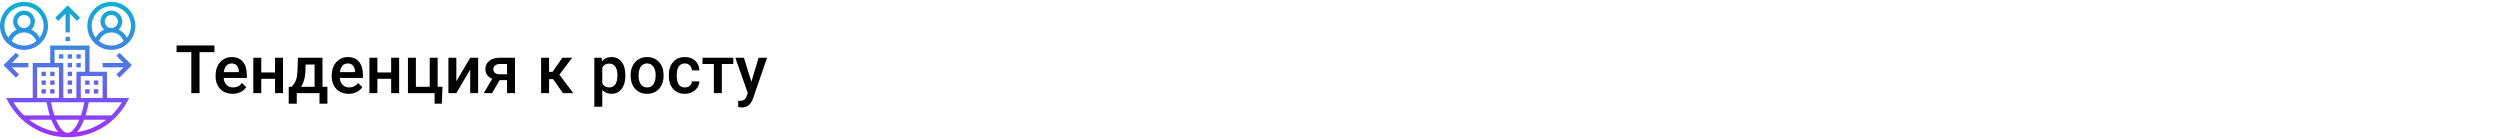 <?xml version="1.0" encoding="UTF-8"?> <svg xmlns="http://www.w3.org/2000/svg" width="1342" height="75" viewBox="0 0 1342 75" fill="none"> <rect width="1342" height="75" fill="white"></rect> <path d="M115.094 27.992H107.113V50H102.701V27.992H94.791V24.406H115.094V27.992ZM124.85 50.352C122.143 50.352 119.945 49.502 118.258 47.803C116.582 46.092 115.744 43.818 115.744 40.982V40.455C115.744 38.557 116.107 36.863 116.834 35.375C117.572 33.875 118.604 32.709 119.928 31.877C121.252 31.045 122.729 30.629 124.357 30.629C126.947 30.629 128.945 31.455 130.352 33.107C131.77 34.76 132.479 37.098 132.479 40.121V41.844H120.051C120.18 43.414 120.701 44.656 121.615 45.57C122.541 46.484 123.701 46.941 125.096 46.941C127.053 46.941 128.646 46.15 129.877 44.568L132.18 46.766C131.418 47.902 130.398 48.787 129.121 49.42C127.855 50.041 126.432 50.352 124.85 50.352ZM124.34 34.057C123.168 34.057 122.219 34.467 121.492 35.287C120.777 36.107 120.32 37.25 120.121 38.715H128.26V38.398C128.166 36.969 127.785 35.891 127.117 35.164C126.449 34.426 125.523 34.057 124.34 34.057ZM151.92 50H147.648V42.318H140.248V50H135.977V30.98H140.248V38.908H147.648V30.98H151.92V50ZM156.561 46.59C157.744 45.266 158.535 44.012 158.934 42.828C159.344 41.633 159.59 40.109 159.672 38.258L159.918 30.98H173.119V46.59H175.756V55.66H171.502V50H159.303V55.66H154.979L154.996 46.59H156.561ZM161.57 46.59H168.865V34.654H164.066L163.943 38.293C163.779 41.785 162.988 44.551 161.57 46.59ZM187.182 50.352C184.475 50.352 182.277 49.502 180.59 47.803C178.914 46.092 178.076 43.818 178.076 40.982V40.455C178.076 38.557 178.439 36.863 179.166 35.375C179.904 33.875 180.936 32.709 182.26 31.877C183.584 31.045 185.061 30.629 186.689 30.629C189.279 30.629 191.277 31.455 192.684 33.107C194.102 34.76 194.811 37.098 194.811 40.121V41.844H182.383C182.512 43.414 183.033 44.656 183.947 45.57C184.873 46.484 186.033 46.941 187.428 46.941C189.385 46.941 190.979 46.15 192.209 44.568L194.512 46.766C193.75 47.902 192.73 48.787 191.453 49.42C190.188 50.041 188.764 50.352 187.182 50.352ZM186.672 34.057C185.5 34.057 184.551 34.467 183.824 35.287C183.109 36.107 182.652 37.25 182.453 38.715H190.592V38.398C190.498 36.969 190.117 35.891 189.449 35.164C188.781 34.426 187.855 34.057 186.672 34.057ZM214.252 50H209.98V42.318H202.58V50H198.309V30.98H202.58V38.908H209.98V30.98H214.252V50ZM218.98 30.98H223.252V46.59H230.67V30.98H234.941V46.59H237.525L237.174 55.643H233.289V50H218.98V30.98ZM252.414 30.98H256.668V50H252.414V37.309L244.961 50H240.707V30.98H244.961V43.672L252.414 30.98ZM276.443 30.98V50H272.189V43.022H268.199L264.139 50H259.709L264.191 42.318C263.02 41.826 262.117 41.123 261.484 40.209C260.863 39.295 260.553 38.246 260.553 37.062C260.553 35.293 261.232 33.846 262.592 32.721C263.963 31.584 265.809 31.004 268.129 30.98H276.443ZM264.824 37.168C264.824 37.965 265.117 38.615 265.703 39.119C266.301 39.611 267.062 39.857 267.988 39.857H272.189V34.373H268.252C267.209 34.373 266.377 34.637 265.756 35.164C265.135 35.691 264.824 36.359 264.824 37.168ZM296.904 42.477H294.742V50H290.471V30.98H294.742V38.574H296.623L301.879 30.98H307.152L300.279 40.086L307.732 50H302.178L296.904 42.477ZM335.699 40.684C335.699 43.625 335.031 45.975 333.695 47.732C332.359 49.478 330.566 50.352 328.316 50.352C326.23 50.352 324.561 49.666 323.307 48.295V57.312H319.035V30.98H322.973L323.148 32.914C324.402 31.391 326.107 30.629 328.264 30.629C330.584 30.629 332.4 31.496 333.713 33.23C335.037 34.953 335.699 37.35 335.699 40.42V40.684ZM331.445 40.315C331.445 38.416 331.064 36.91 330.303 35.797C329.553 34.684 328.475 34.127 327.068 34.127C325.322 34.127 324.068 34.848 323.307 36.289V44.727C324.08 46.203 325.346 46.941 327.104 46.941C328.463 46.941 329.523 46.397 330.285 45.307C331.059 44.205 331.445 42.541 331.445 40.315ZM338.529 40.315C338.529 38.451 338.898 36.775 339.637 35.287C340.375 33.787 341.412 32.639 342.748 31.842C344.084 31.033 345.619 30.629 347.354 30.629C349.92 30.629 352 31.455 353.594 33.107C355.199 34.76 356.066 36.951 356.195 39.682L356.213 40.684C356.213 42.559 355.85 44.234 355.123 45.711C354.408 47.188 353.377 48.33 352.029 49.139C350.693 49.947 349.146 50.352 347.389 50.352C344.705 50.352 342.555 49.461 340.938 47.68C339.332 45.887 338.529 43.502 338.529 40.525V40.315ZM342.801 40.684C342.801 42.641 343.205 44.176 344.014 45.289C344.822 46.391 345.947 46.941 347.389 46.941C348.83 46.941 349.949 46.379 350.746 45.254C351.555 44.129 351.959 42.482 351.959 40.315C351.959 38.393 351.543 36.869 350.711 35.744C349.891 34.619 348.771 34.057 347.354 34.057C345.959 34.057 344.852 34.613 344.031 35.727C343.211 36.828 342.801 38.48 342.801 40.684ZM367.639 46.941C368.705 46.941 369.59 46.631 370.293 46.01C370.996 45.389 371.371 44.621 371.418 43.707H375.443C375.396 44.891 375.027 45.998 374.336 47.029C373.645 48.049 372.707 48.857 371.523 49.455C370.34 50.053 369.062 50.352 367.691 50.352C365.031 50.352 362.922 49.49 361.363 47.768C359.805 46.045 359.025 43.666 359.025 40.631V40.191C359.025 37.297 359.799 34.982 361.346 33.248C362.893 31.502 365.002 30.629 367.674 30.629C369.936 30.629 371.775 31.291 373.193 32.615C374.623 33.928 375.373 35.656 375.443 37.801H371.418C371.371 36.711 370.996 35.815 370.293 35.111C369.602 34.408 368.717 34.057 367.639 34.057C366.256 34.057 365.189 34.56 364.439 35.568C363.689 36.565 363.309 38.082 363.297 40.121V40.807C363.297 42.869 363.666 44.41 364.404 45.43C365.154 46.438 366.232 46.941 367.639 46.941ZM393.637 34.373H387.467V50H383.195V34.373H377.096V30.98H393.637V34.373ZM403.357 43.883L407.225 30.98H411.777L404.219 52.883C403.059 56.082 401.09 57.682 398.312 57.682C397.691 57.682 397.006 57.576 396.256 57.365V54.06L397.064 54.113C398.143 54.113 398.951 53.914 399.49 53.516C400.041 53.129 400.475 52.473 400.791 51.547L401.406 49.912L394.727 30.98H399.332L403.357 43.883Z" fill="black"></path> <path d="M26.953 33.812H17.578V52.562H3.289L4.199 54.283C10.519 66.232 22.829 73.656 36.328 73.656C49.827 73.656 62.138 66.232 68.457 54.283L69.367 52.562H57.422V38.5H48.047V24.438H26.953V33.812ZM19.922 36.156H31.641V52.562H19.922V36.156ZM36.328 71.312C34.132 71.312 31.915 68.691 30.088 64.281H42.568C40.741 68.691 38.524 71.312 36.328 71.312ZM45.105 64.281H57.021C52.496 67.759 47.132 70.063 41.385 70.922C42.764 69.341 44.019 67.106 45.105 64.281ZM31.273 70.922C25.526 70.062 20.161 67.758 15.636 64.281H27.551C28.637 67.106 29.892 69.341 31.273 70.922ZM29.211 61.938C28.511 59.862 27.891 57.501 27.38 54.906H33.984H41.016H45.275C44.764 57.501 44.146 59.862 43.444 61.938H29.211ZM7.245 54.906H17.578H24.995C25.484 57.486 26.065 59.841 26.73 61.938H12.894C10.736 59.879 8.828 57.527 7.245 54.906ZM65.412 54.906C63.828 57.527 61.919 59.879 59.761 61.938H45.925C46.59 59.841 47.172 57.486 47.66 54.906H57.422H65.412ZM55.078 52.562H43.359V40.844H55.078V52.562ZM45.703 26.781V38.5H41.016V52.562H33.984V33.812H29.297V26.781H45.703ZM12.891 1C5.783 1 0 6.783 0 13.891C0 20.998 5.783 26.781 12.891 26.781C19.998 26.781 25.781 20.998 25.781 13.891C25.781 6.783 19.998 1 12.891 1ZM6.291 22.104C7.271 19.314 9.882 17.406 12.891 17.406C15.899 17.406 18.51 19.314 19.491 22.104C17.681 23.561 15.388 24.438 12.891 24.438C10.393 24.438 8.1 23.561 6.291 22.104ZM9.375 11.547C9.375 9.609 10.952 8.031 12.891 8.031C14.829 8.031 16.406 9.609 16.406 11.547C16.406 13.485 14.829 15.062 12.891 15.062C10.952 15.062 9.375 13.485 9.375 11.547ZM21.273 20.266C20.31 18.319 18.714 16.785 16.772 15.903C17.975 14.829 18.75 13.284 18.75 11.547C18.75 8.316 16.122 5.688 12.891 5.688C9.66 5.688 7.031 8.316 7.031 11.547C7.031 13.284 7.806 14.829 9.009 15.903C7.068 16.785 5.471 18.319 4.508 20.266C3.157 18.493 2.344 16.287 2.344 13.891C2.344 8.075 7.076 3.344 12.891 3.344C18.706 3.344 23.438 8.075 23.438 13.891C23.438 16.287 22.624 18.493 21.273 20.266ZM59.766 1C52.658 1 46.875 6.783 46.875 13.891C46.875 20.998 52.658 26.781 59.766 26.781C66.873 26.781 72.656 20.998 72.656 13.891C72.656 6.783 66.873 1 59.766 1ZM53.166 22.104C54.147 19.314 56.757 17.406 59.766 17.406C62.774 17.406 65.385 19.314 66.366 22.104C64.556 23.561 62.263 24.438 59.766 24.438C57.268 24.438 54.975 23.561 53.166 22.104ZM56.25 11.547C56.25 9.609 57.827 8.031 59.766 8.031C61.704 8.031 63.281 9.609 63.281 11.547C63.281 13.485 61.704 15.062 59.766 15.062C57.827 15.062 56.25 13.485 56.25 11.547ZM68.148 20.266C67.185 18.319 65.589 16.785 63.647 15.903C64.85 14.829 65.625 13.284 65.625 11.547C65.625 8.316 62.996 5.688 59.766 5.688C56.535 5.688 53.906 8.316 53.906 11.547C53.906 13.284 54.681 14.829 55.884 15.903C53.943 16.785 52.346 18.319 51.383 20.266C50.032 18.493 49.219 16.287 49.219 13.891C49.219 8.075 53.951 3.344 59.766 3.344C65.581 3.344 70.312 8.075 70.312 13.891C70.312 16.287 69.499 18.493 68.148 20.266ZM37.5 17.406H35.156V7.345L31.297 11.204L29.64 9.546L36.328 2.859L43.016 9.546L41.359 11.204L37.5 7.345V17.406ZM35.156 19.75H37.5V22.094H35.156V19.75ZM55.078 33.812H66.312L62.453 29.953L64.11 28.297L70.798 34.984L64.11 41.672L62.453 40.015L66.312 36.156H55.078V33.812ZM10.204 29.953L6.345 33.812H15.234V36.156H6.345L10.204 40.015L8.546 41.672L1.859 34.984L8.546 28.297L10.204 29.953ZM38.672 45.531H36.328V43.188H38.672V45.531ZM38.672 50.219H36.328V47.875H38.672V50.219ZM38.672 36.156H36.328V33.812H38.672V36.156ZM38.672 31.469H36.328V29.125H38.672V31.469ZM38.672 40.844H36.328V38.5H38.672V40.844ZM43.359 36.156H41.016V33.812H43.359V36.156ZM43.359 31.469H41.016V29.125H43.359V31.469ZM33.984 31.469H31.641V29.125H33.984V31.469ZM22.266 38.5H24.609V40.844H22.266V38.5ZM26.953 38.5H29.297V40.844H26.953V38.5ZM26.953 43.188H29.297V45.531H26.953V43.188ZM22.266 43.188H24.609V45.531H22.266V43.188ZM26.953 47.875H29.297V50.219H26.953V47.875ZM22.266 47.875H24.609V50.219H22.266V47.875ZM52.734 45.531H50.391V43.188H52.734V45.531ZM48.047 45.531H45.703V43.188H48.047V45.531ZM48.047 50.219H45.703V47.875H48.047V50.219ZM52.734 50.219H50.391V47.875H52.734V50.219Z" fill="url(#paint0_linear)"></path> <defs> <linearGradient id="paint0_linear" x1="36.328" y1="73.656" x2="36.328" y2="1" gradientUnits="userSpaceOnUse"> <stop stop-color="#9F2FFF"></stop> <stop offset="1" stop-color="#0BB1D3"></stop> </linearGradient> </defs> </svg> 